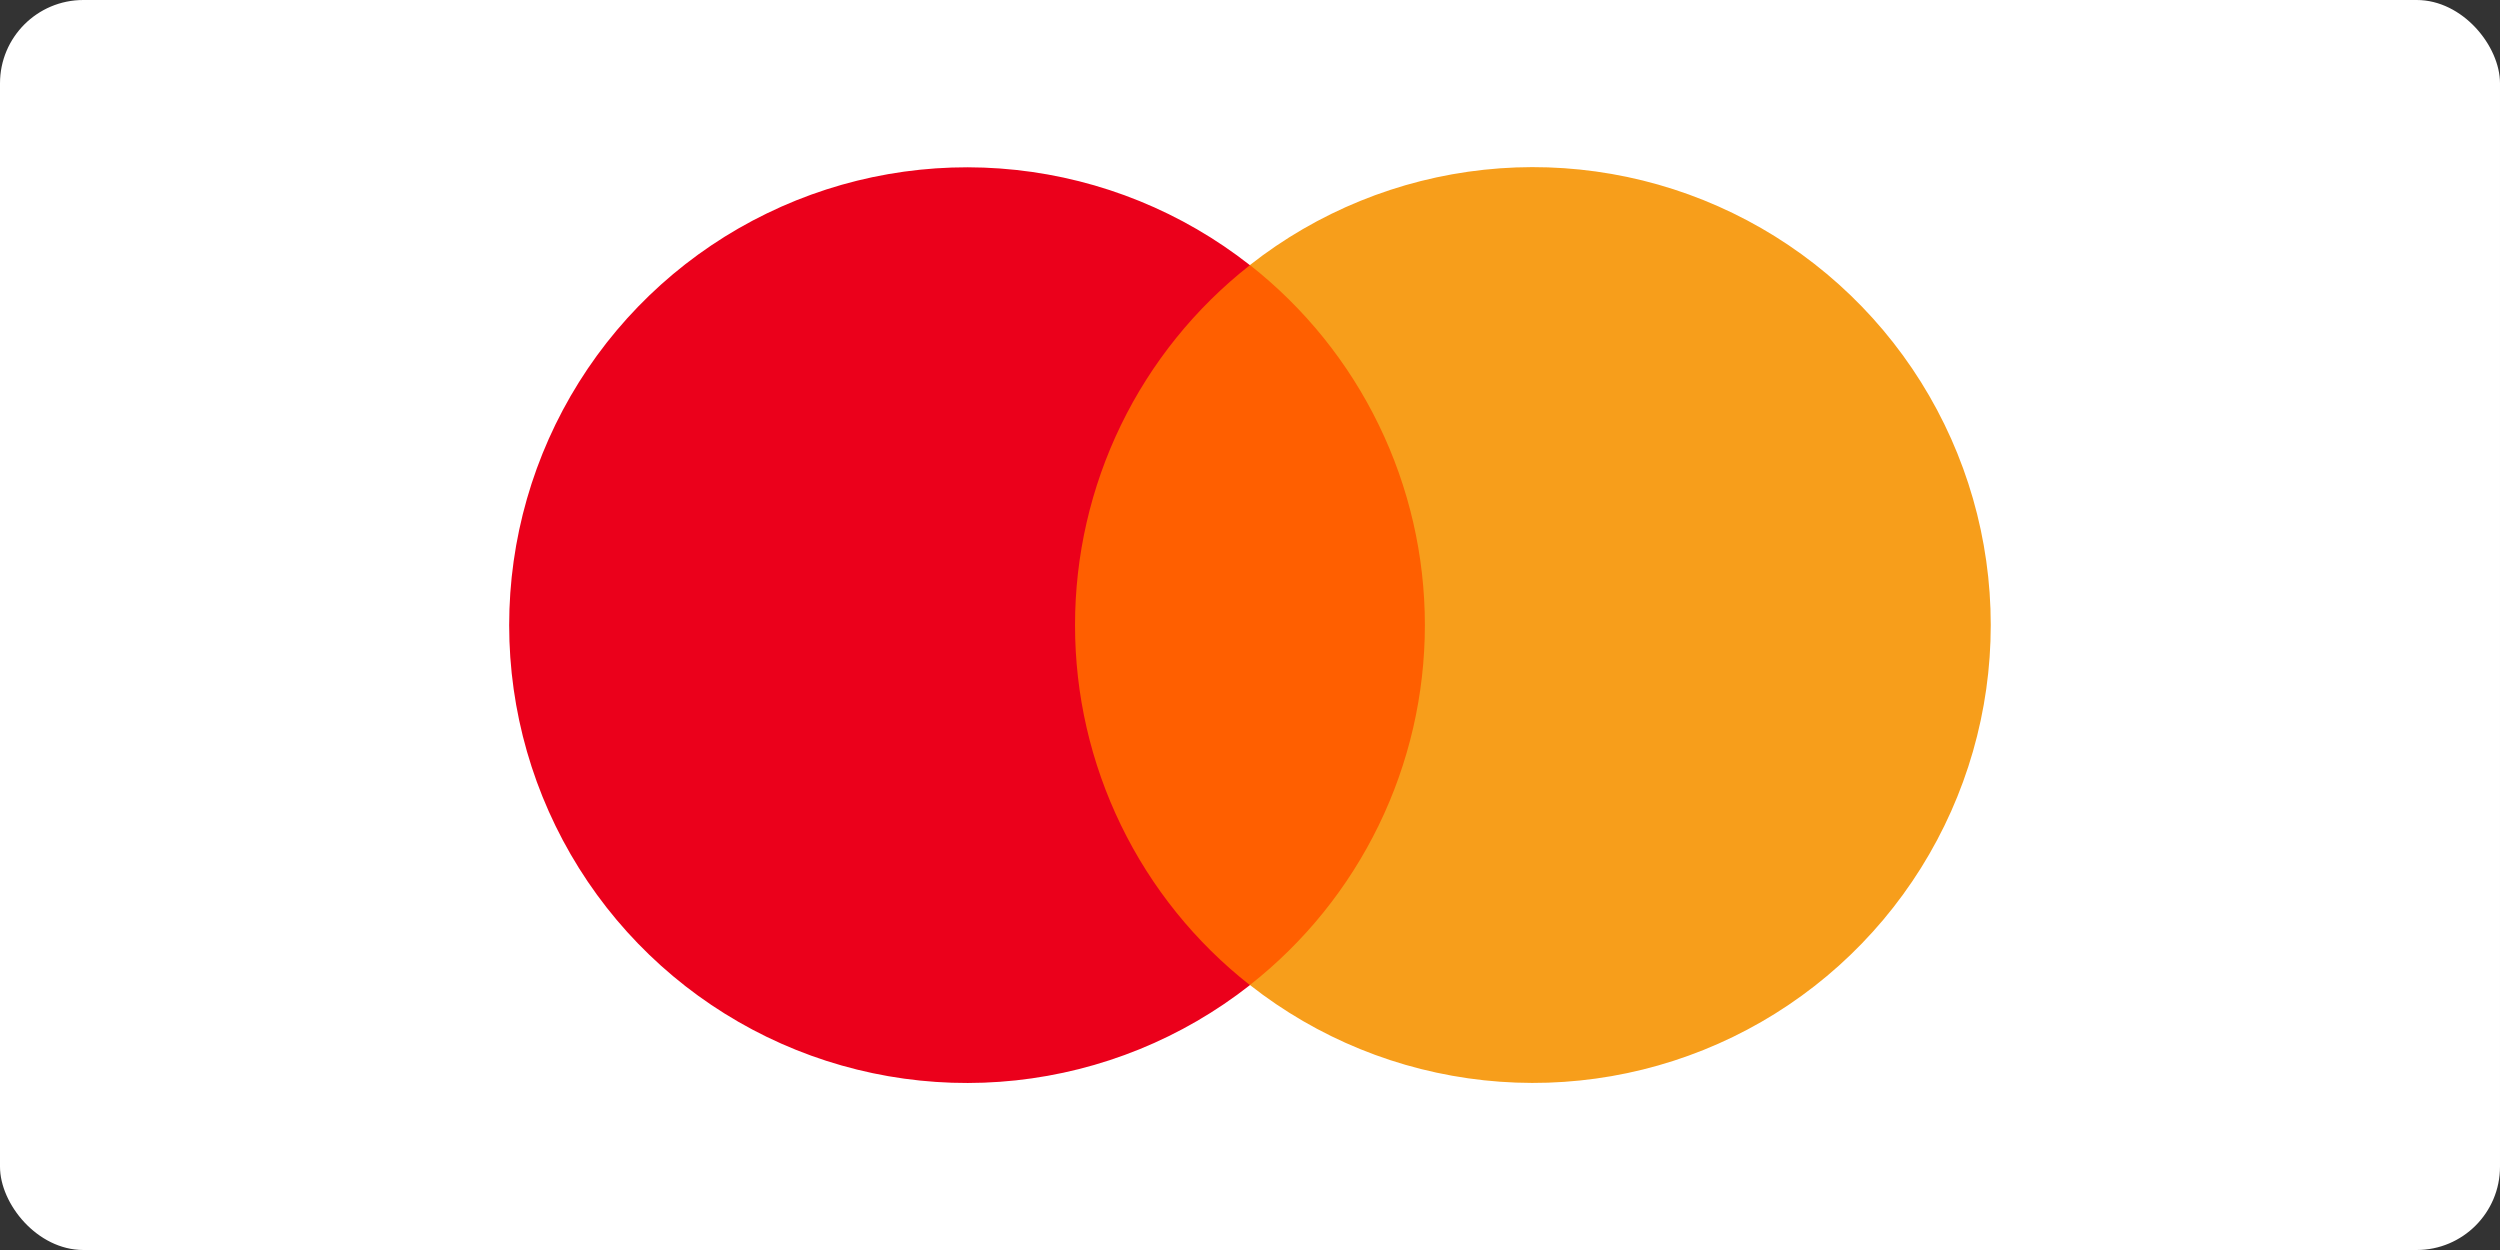 <svg width="60" height="30" viewBox="0 0 60 30" fill="none" xmlns="http://www.w3.org/2000/svg">
<rect x="0" y="0" width="60" height="30" fill="#333333" stroke="none"/>
<rect width="60" height="30" rx="2" fill="white"/>
<path d="M35.291 6.361H24.711V23.64H35.291V6.361Z" fill="#FF5F00"/>
<path d="M25.801 15.002C25.8 13.338 26.177 11.696 26.904 10.199C27.631 8.703 28.689 7.391 29.998 6.364C28.377 5.09 26.43 4.298 24.38 4.078C22.331 3.858 20.26 4.219 18.406 5.121C16.551 6.022 14.988 7.426 13.894 9.174C12.8 10.922 12.22 12.942 12.22 15.004C12.22 17.065 12.8 19.085 13.894 20.833C14.988 22.581 16.551 23.985 18.406 24.887C20.26 25.788 22.331 26.149 24.38 25.929C26.43 25.709 28.377 24.917 29.998 23.643C28.689 22.616 27.631 21.303 26.904 19.806C26.177 18.309 25.799 16.666 25.801 15.002Z" fill="#EB001B"/>
<path d="M47.778 15.002C47.778 17.064 47.197 19.084 46.103 20.832C45.009 22.58 43.446 23.985 41.591 24.886C39.737 25.787 37.666 26.148 35.616 25.927C33.566 25.707 31.619 24.915 29.998 23.64C31.306 22.612 32.364 21.3 33.091 19.804C33.819 18.307 34.197 16.665 34.197 15.001C34.197 13.337 33.819 11.694 33.091 10.198C32.364 8.701 31.306 7.389 29.998 6.361C31.619 5.087 33.566 4.294 35.616 4.074C37.666 3.854 39.737 4.215 41.591 5.116C43.446 6.017 45.009 7.422 46.103 9.169C47.197 10.917 47.778 12.937 47.778 14.999V15.002Z" fill="#F79E1B"/>
</svg>

